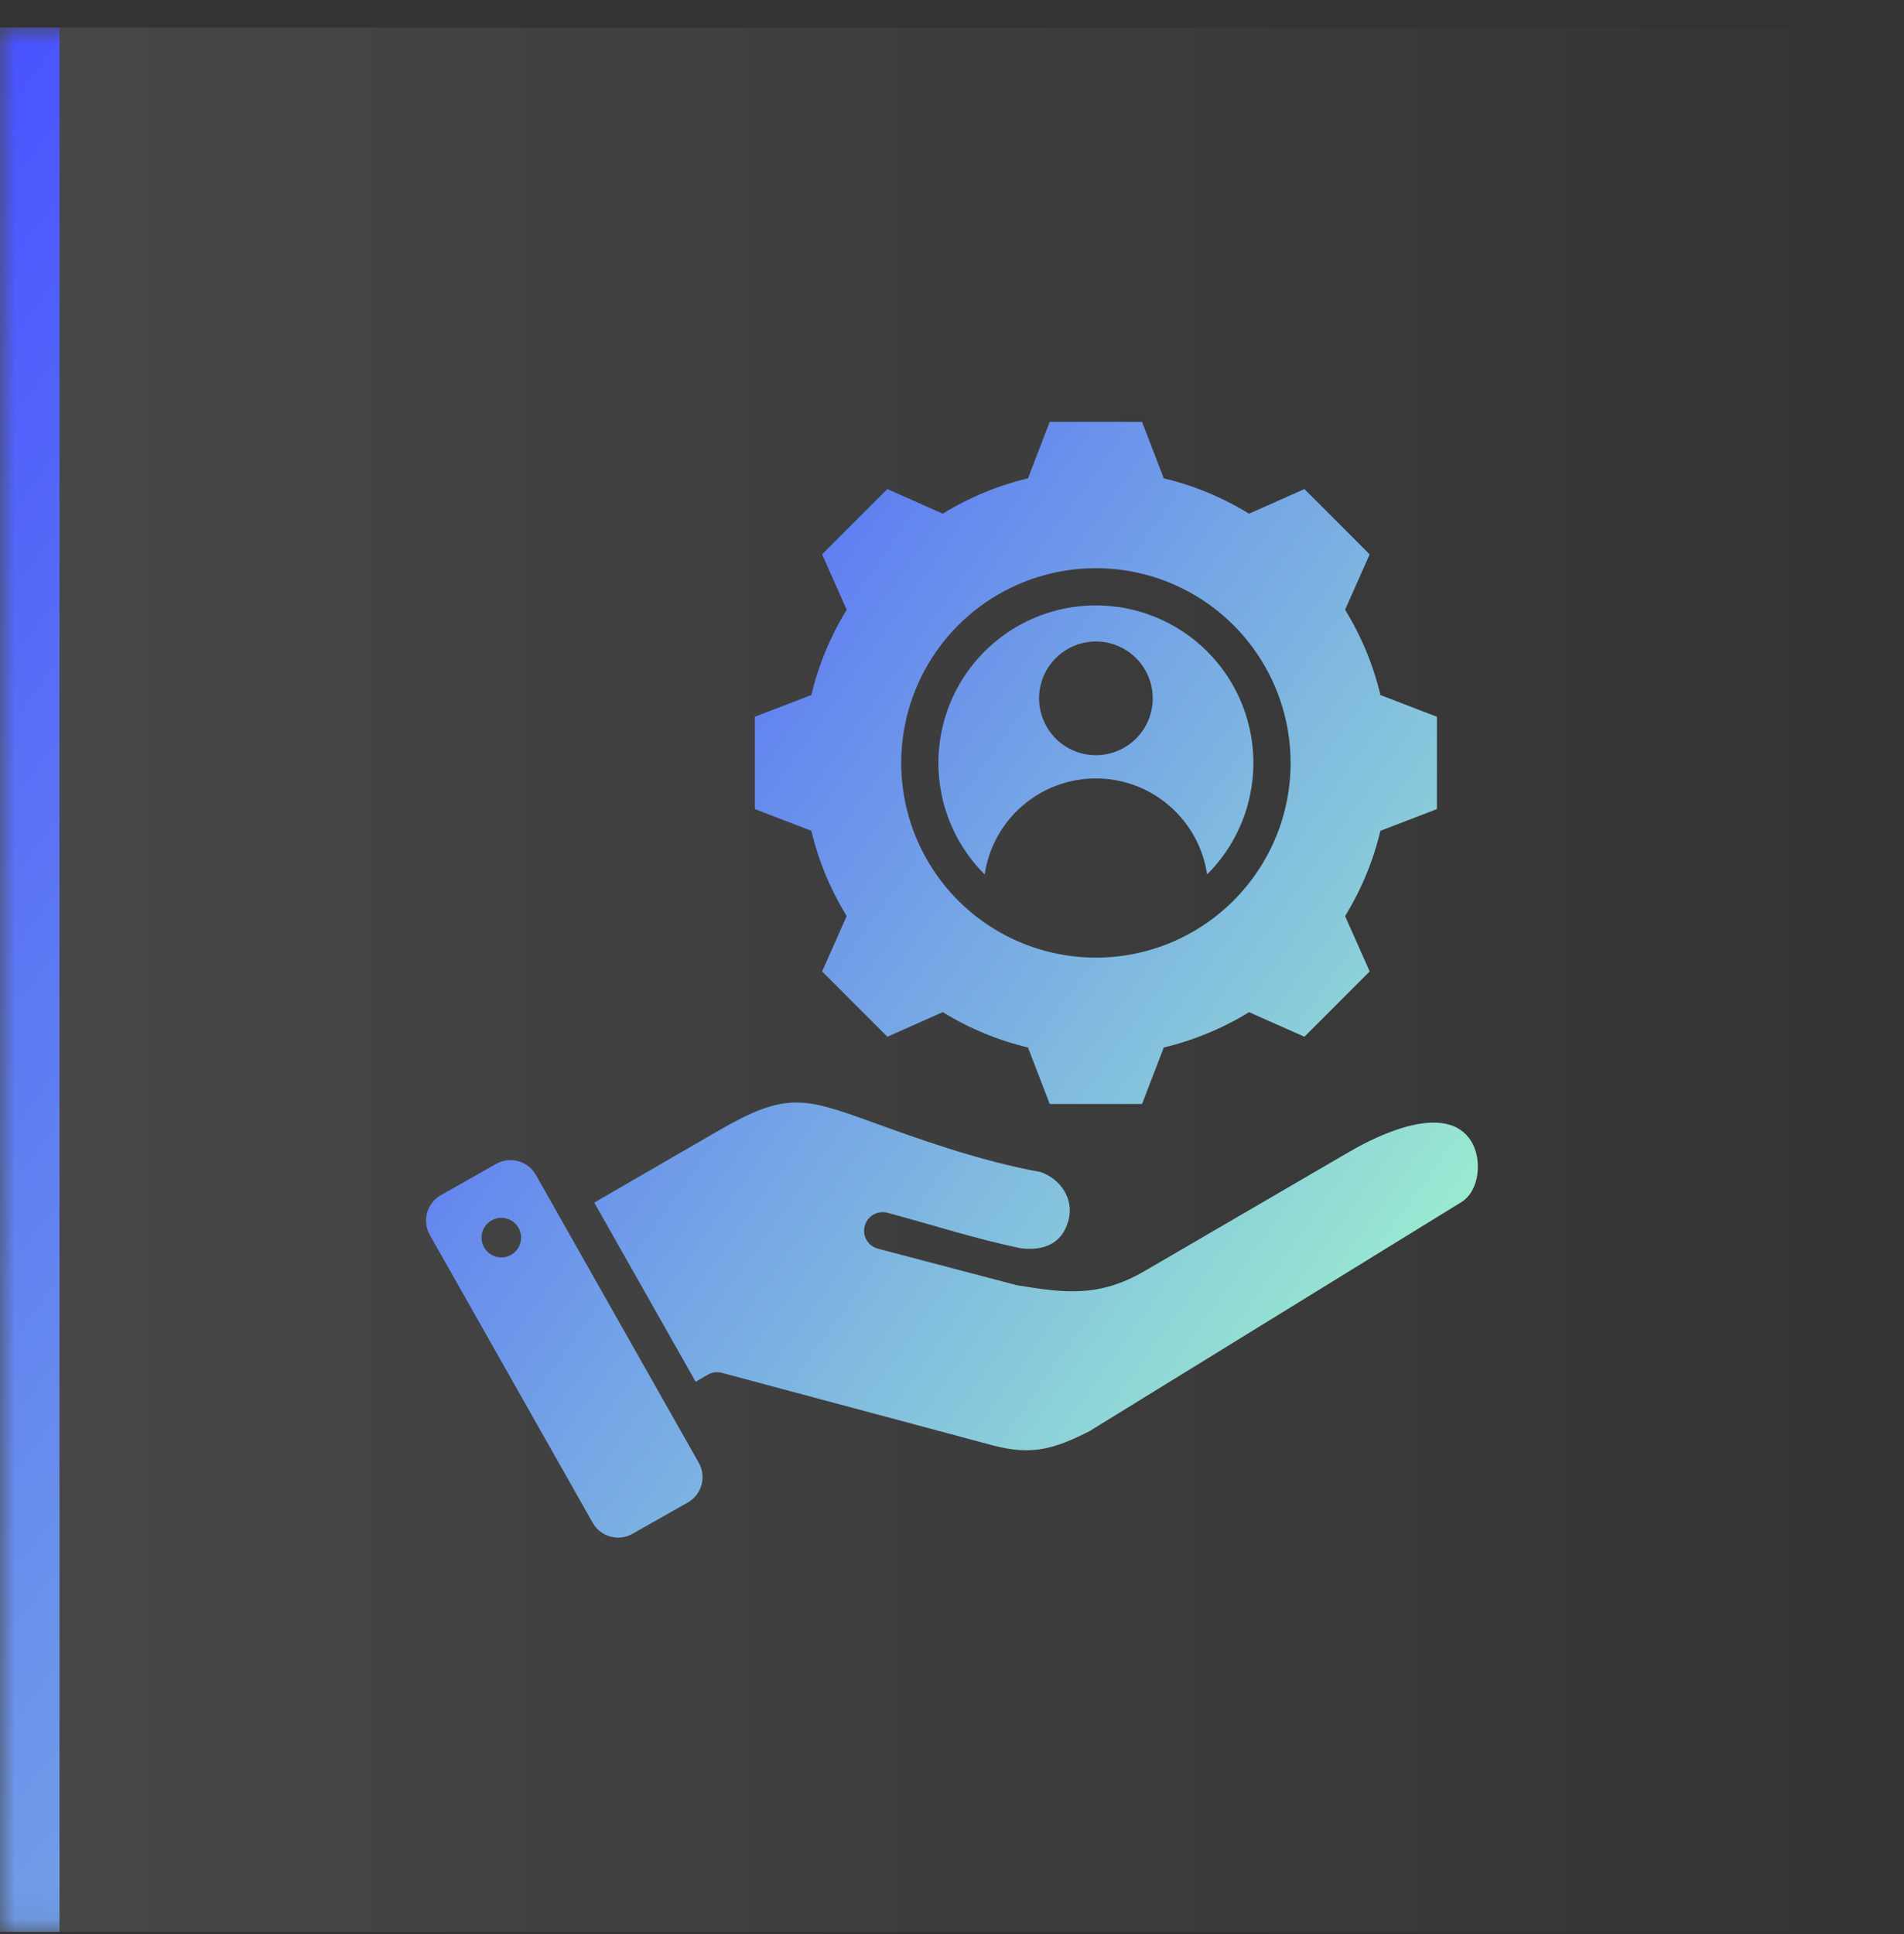 <svg width="64" height="65" viewBox="0 0 64 65" fill="none" xmlns="http://www.w3.org/2000/svg">
<rect x="0" y="0" width="64" height="65" fill="#333333" stroke="none"/>
<mask id="path-1-inside-1_189_793" fill="white">
<path d="M0 0.927H64V64.927H0V0.927Z"/>
</mask>
<path d="M0 0.927H64V64.927H0V0.927Z" fill="url(#paint0_linear_189_793)" fill-opacity="0.1"/>
<path fill-rule="evenodd" clip-rule="evenodd" d="M19.975 40.417L23.383 46.438L23.794 46.2C23.937 46.118 24.106 46.096 24.265 46.139L33.354 48.572C34.689 48.93 35.45 48.695 36.63 48.094L49.116 40.405C49.745 40.018 49.826 38.957 49.453 38.356C48.628 37.027 46.333 38.141 45.385 38.693L38.48 42.714C36.923 43.621 35.759 43.451 34.178 43.194L29.504 41.964C29.345 41.921 29.21 41.816 29.128 41.673C29.046 41.53 29.024 41.361 29.066 41.201C29.109 41.042 29.213 40.906 29.355 40.823C29.497 40.74 29.667 40.717 29.826 40.758C31.319 41.158 32.798 41.639 34.312 41.952C35.075 42.045 35.703 41.806 35.915 41.016C36.107 40.3 35.655 39.625 34.979 39.391C32.905 39.011 30.893 38.284 29.31 37.711C27.02 36.883 26.41 36.691 24.152 37.999L19.975 40.417ZM36.837 20.346C35.789 20.346 34.765 20.657 33.894 21.239C33.023 21.822 32.344 22.649 31.944 23.617C31.544 24.586 31.44 25.651 31.645 26.678C31.851 27.706 32.356 28.649 33.098 29.389C33.231 28.492 33.681 27.673 34.368 27.081C35.054 26.488 35.93 26.162 36.837 26.162C37.743 26.162 38.619 26.488 39.306 27.081C39.992 27.673 40.442 28.492 40.575 29.389C41.317 28.649 41.822 27.706 42.028 26.678C42.233 25.651 42.129 24.586 41.729 23.617C41.329 22.649 40.65 21.822 39.779 21.239C38.908 20.657 37.884 20.346 36.837 20.346ZM36.837 25.381C36.459 25.381 36.089 25.269 35.775 25.059C35.461 24.849 35.216 24.55 35.072 24.201C34.927 23.852 34.889 23.468 34.963 23.097C35.036 22.727 35.218 22.386 35.486 22.119C35.753 21.852 36.093 21.67 36.464 21.596C36.835 21.522 37.219 21.56 37.568 21.705C37.917 21.849 38.215 22.094 38.425 22.409C38.635 22.723 38.747 23.092 38.747 23.47C38.747 23.721 38.698 23.969 38.602 24.201C38.506 24.433 38.365 24.644 38.188 24.821C38.01 24.998 37.8 25.139 37.568 25.235C37.336 25.331 37.088 25.381 36.837 25.381ZM23.489 49.163L18.011 39.484C17.883 39.259 17.671 39.094 17.421 39.025C17.171 38.956 16.904 38.988 16.679 39.115L14.816 40.17C14.59 40.298 14.425 40.51 14.356 40.76C14.287 41.01 14.319 41.277 14.446 41.502L19.924 51.181C20.052 51.407 20.264 51.572 20.514 51.641C20.764 51.71 21.031 51.678 21.256 51.551L23.12 50.496C23.345 50.368 23.51 50.156 23.579 49.906C23.648 49.656 23.616 49.389 23.489 49.163ZM16.948 42.252C16.817 42.271 16.684 42.251 16.566 42.194C16.447 42.138 16.347 42.047 16.28 41.934C16.213 41.821 16.18 41.691 16.187 41.56C16.194 41.428 16.239 41.302 16.318 41.196C16.396 41.091 16.505 41.011 16.628 40.967C16.753 40.923 16.887 40.916 17.014 40.949C17.142 40.981 17.257 41.05 17.345 41.148C17.433 41.246 17.491 41.367 17.509 41.497C17.522 41.584 17.518 41.672 17.496 41.757C17.475 41.841 17.437 41.921 17.385 41.991C17.333 42.061 17.267 42.12 17.192 42.165C17.117 42.21 17.034 42.239 16.948 42.252ZM46.401 23.358C46.16 22.345 45.759 21.378 45.213 20.492L46.039 18.631L43.846 16.437L41.984 17.264C41.098 16.718 40.131 16.317 39.119 16.076L38.388 14.177H35.285L34.554 16.076C33.542 16.317 32.575 16.718 31.689 17.264L29.828 16.437L27.634 18.631L28.46 20.493C27.915 21.378 27.514 22.346 27.273 23.358L25.374 24.089V27.192L27.273 27.922C27.514 28.935 27.915 29.902 28.46 30.788L27.634 32.649L29.828 34.843L31.689 34.016C32.575 34.562 33.542 34.963 34.554 35.204L35.285 37.103H38.388L39.119 35.204C40.131 34.963 41.099 34.562 41.985 34.017L43.846 34.843L46.04 32.649L45.213 30.788C45.758 29.902 46.159 28.935 46.4 27.923L48.3 27.192V24.089L46.401 23.358ZM36.837 32.184C35.542 32.184 34.277 31.801 33.201 31.082C32.125 30.363 31.286 29.34 30.791 28.145C30.295 26.949 30.166 25.633 30.418 24.364C30.671 23.094 31.294 21.928 32.209 21.013C33.124 20.098 34.291 19.474 35.56 19.222C36.83 18.969 38.145 19.099 39.341 19.594C40.537 20.09 41.559 20.928 42.278 22.005C42.997 23.081 43.381 24.346 43.381 25.64C43.381 27.376 42.691 29.04 41.464 30.267C40.237 31.495 38.572 32.184 36.837 32.184Z" fill="url(#paint1_linear_189_793)"/>
<path d="M2 64.927V0.927H-2V64.927H2Z" fill="url(#paint2_linear_189_793)" mask="url(#path-1-inside-1_189_793)"/>
<defs>
<linearGradient id="paint0_linear_189_793" x1="0" y1="32.927" x2="64" y2="32.927" gradientUnits="userSpaceOnUse">
<stop stop-color="white"/>
<stop offset="1" stop-color="white" stop-opacity="0"/>
</linearGradient>
<linearGradient id="paint1_linear_189_793" x1="14.662" y1="14.54" x2="54.278" y2="42.813" gradientUnits="userSpaceOnUse">
<stop stop-color="#4852FF"/>
<stop offset="1" stop-color="#A4FDCB"/>
</linearGradient>
<linearGradient id="paint2_linear_189_793" x1="0" y1="0.927" x2="71.758" y2="56.347" gradientUnits="userSpaceOnUse">
<stop stop-color="#4852FF"/>
<stop offset="1" stop-color="#A4FDCB"/>
</linearGradient>
</defs>
</svg>
